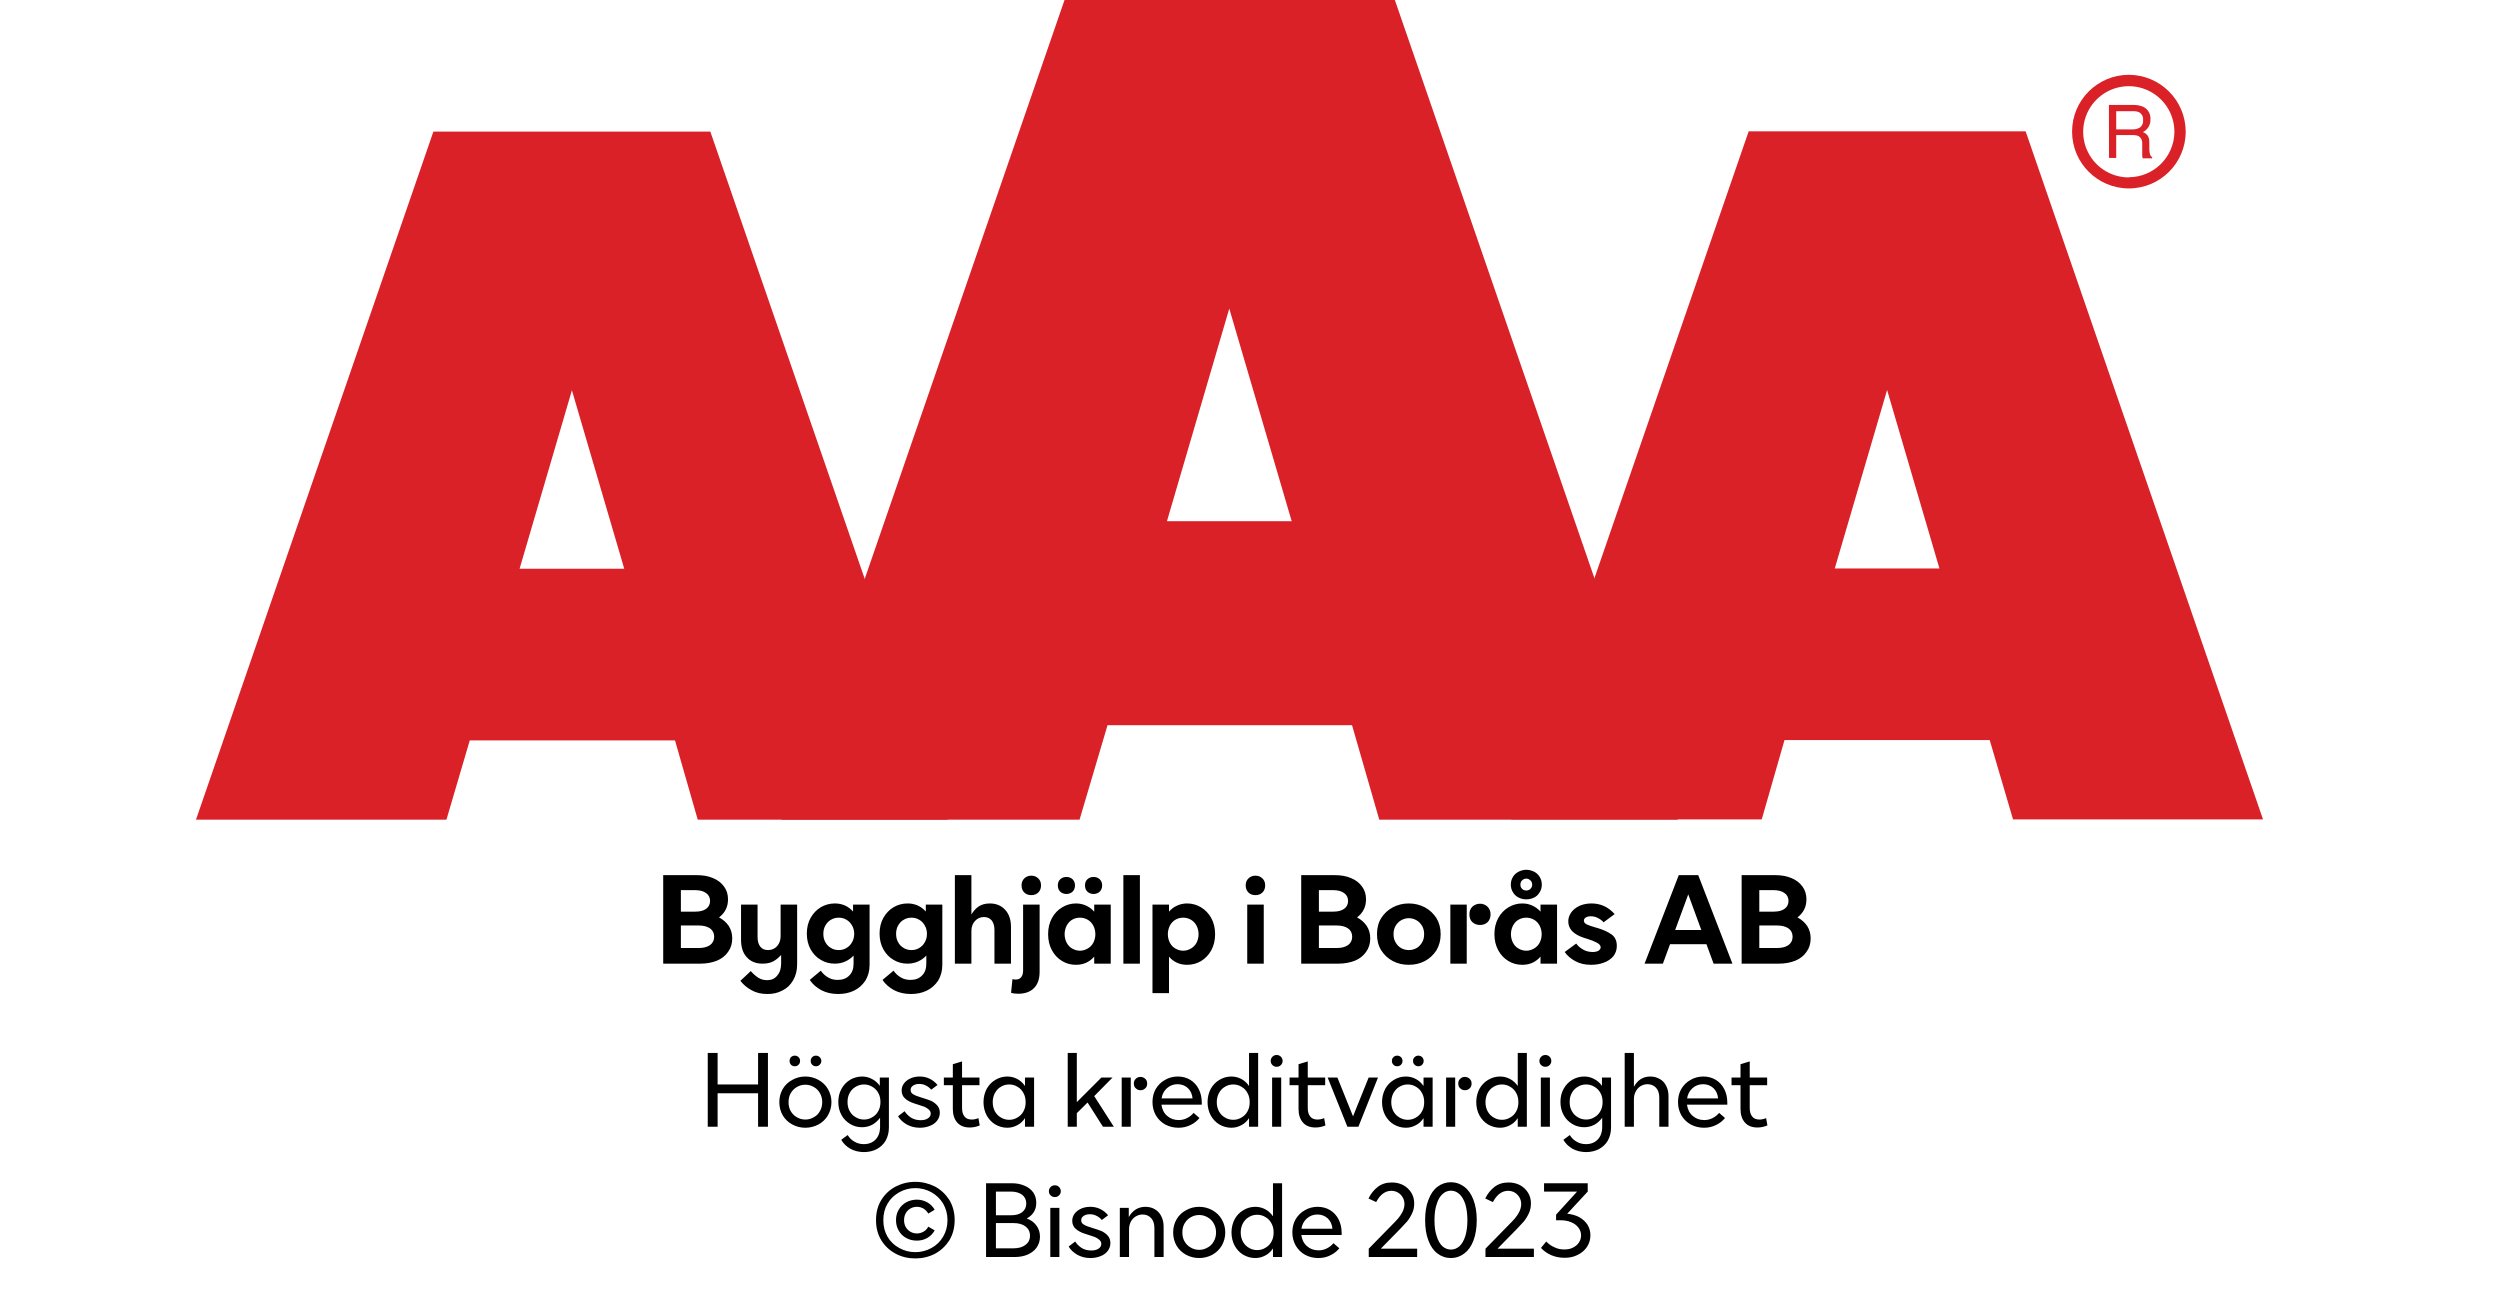 <?xml version="1.0" encoding="UTF-8"?><svg xmlns="http://www.w3.org/2000/svg" xmlns:xlink="http://www.w3.org/1999/xlink" width="100%" xml:space="preserve" viewBox="0 0 305.0 158.356" height="100%" version="1.1"><g fill="#da2128" transform="translate(23.91,0.0)"><path d="M61.215 100 L91.726 100 L62.752 16.058 L28.963 16.058 L0 100 L30.557 100 L33.402 90.327 L58.439 90.327 ZM39.479 69.387 L45.863 47.616 L52.248 69.387 Z" fill-rule="evenodd"/><path d="M144.361 100 L180.778 100 L146.262 0 L105.963 0 L71.446 100 L107.796 100 L111.21 88.472 L141.038 88.472 ZM118.459 63.583 L126.061 37.647 L133.675 63.583 Z" fill-rule="evenodd"/><path d="M193.798 90.292 L218.835 90.292 L221.68 99.966 L252.179 99.966 L223.216 16.024 L189.428 16.024 L160.453 99.966 L191.021 99.966 ZM199.932 69.352 L206.316 47.582 L212.701 69.352 Z" fill-rule="evenodd"/><path d="M235.814 9.127 C231.987 9.127 228.884 12.23 228.884 16.058 C228.884 19.886 231.987 22.989 235.814 22.988 C239.642 22.988 242.745 19.886 242.745 16.058 C242.732 12.235 239.637 9.14 235.814 9.127 ZM235.814 21.646 C233.562 21.65 231.53 20.297 230.665 18.218 C229.8 16.139 230.273 13.743 231.864 12.15 C233.454 10.556 235.849 10.077 237.93 10.938 C240.011 11.799 241.368 13.829 241.368 16.081 C241.349 19.138 238.872 21.61 235.814 21.623 ZM233.379 12.803 L236.338 12.803 C236.75 12.793 237.161 12.866 237.544 13.019 C238.135 13.293 238.494 13.906 238.443 14.556 C238.461 14.893 238.374 15.227 238.193 15.512 C238.029 15.771 237.797 15.98 237.521 16.115 C237.745 16.196 237.942 16.338 238.09 16.524 C238.246 16.768 238.322 17.055 238.307 17.344 L238.307 18.209 C238.31 18.396 238.333 18.583 238.375 18.766 C238.399 18.934 238.5 19.082 238.648 19.165 L238.648 19.313 L237.51 19.313 C237.482 19.242 237.459 19.17 237.442 19.096 C237.442 19.005 237.442 18.835 237.442 18.584 L237.442 17.446 C237.458 17.097 237.278 16.767 236.975 16.593 C236.732 16.501 236.472 16.463 236.213 16.479 L234.267 16.479 L234.267 19.267 L233.39 19.267 ZM236.235 15.785 C236.573 15.806 236.908 15.718 237.191 15.534 C237.453 15.318 237.587 14.983 237.544 14.647 C237.589 14.258 237.396 13.881 237.055 13.691 C236.831 13.6 236.59 13.558 236.349 13.565 L234.267 13.565 L234.267 15.785 Z" fill-rule="evenodd"/></g><g transform="translate(0.0,100.0)"><path fill="#000000" d="M0.906 -10.797 L5 -10.797 C5.75 -10.797 6.406 -10.688 6.984 -10.438 C7.562 -10.203 8 -9.859 8.328 -9.406 C8.656 -8.969 8.812 -8.438 8.812 -7.844 C8.812 -7.375 8.719 -6.953 8.531 -6.594 C8.344 -6.219 8.062 -5.906 7.719 -5.641 C8.219 -5.375 8.609 -5.031 8.906 -4.594 C9.188 -4.156 9.328 -3.641 9.328 -3.078 C9.328 -2.438 9.156 -1.891 8.812 -1.422 C8.484 -0.953 8.031 -0.594 7.453 -0.359 C6.859 -0.125 6.188 0 5.453 0 L0.906 0 ZM4.797 -6.344 C5.375 -6.344 5.828 -6.453 6.141 -6.688 C6.453 -6.906 6.625 -7.234 6.625 -7.656 C6.625 -8.062 6.453 -8.391 6.141 -8.609 C5.828 -8.844 5.375 -8.969 4.797 -8.969 L3.062 -8.969 L3.062 -6.344 ZM5.234 -1.906 C5.828 -1.906 6.281 -2.031 6.625 -2.266 C6.953 -2.516 7.125 -2.859 7.125 -3.281 C7.125 -3.719 6.953 -4.062 6.625 -4.297 C6.281 -4.531 5.828 -4.656 5.234 -4.656 L3.062 -4.656 L3.062 -1.906 ZM11.699 3.25 C11.137 2.953 10.683 2.562 10.324 2.094 L11.59 0.906 C11.887 1.25 12.199 1.516 12.512 1.719 C12.824 1.922 13.183 2.016 13.59 2.016 C14.09 2.016 14.496 1.844 14.808 1.469 C15.121 1.109 15.293 0.625 15.293 0 L15.293 -1.062 C15.012 -0.75 14.699 -0.484 14.34 -0.281 C13.98 -0.094 13.558 0 13.027 0 C12.199 0 11.558 -0.266 11.09 -0.797 C10.621 -1.312 10.402 -2.016 10.402 -2.906 L10.402 -7.203 L12.418 -7.203 L12.418 -3.266 C12.418 -2.75 12.527 -2.359 12.746 -2.078 C12.98 -1.781 13.293 -1.656 13.699 -1.656 C14.137 -1.656 14.496 -1.812 14.793 -2.125 C15.074 -2.438 15.23 -2.844 15.23 -3.344 L15.23 -7.203 L17.246 -7.203 L17.246 0.078 C17.246 0.844 17.074 1.5 16.746 2.047 C16.418 2.609 15.996 3.016 15.433 3.281 C14.887 3.578 14.293 3.703 13.621 3.703 C12.902 3.703 12.246 3.562 11.699 3.25 ZM20.193 3.234 C19.584 2.906 19.115 2.484 18.787 1.984 L20.131 0.859 C20.381 1.219 20.678 1.484 21.037 1.688 C21.381 1.891 21.771 1.984 22.193 1.984 C22.787 1.984 23.256 1.812 23.599 1.453 C23.959 1.109 24.131 0.625 24.131 0 L24.131 -0.984 C23.506 -0.328 22.724 0 21.849 0 C21.224 0 20.662 -0.141 20.146 -0.453 C19.615 -0.75 19.209 -1.188 18.896 -1.734 C18.584 -2.297 18.428 -2.938 18.428 -3.672 C18.428 -4.391 18.584 -5.047 18.896 -5.594 C19.209 -6.141 19.615 -6.578 20.146 -6.891 C20.662 -7.188 21.224 -7.344 21.849 -7.344 C22.287 -7.344 22.693 -7.266 23.084 -7.094 C23.459 -6.922 23.787 -6.672 24.068 -6.359 L24.068 -7.203 L26.084 -7.203 L26.084 0.141 C26.084 0.906 25.896 1.547 25.568 2.078 C25.209 2.609 24.74 3.031 24.178 3.297 C23.599 3.578 22.943 3.703 22.256 3.703 C21.474 3.703 20.787 3.547 20.193 3.234 ZM23.256 -1.906 C23.553 -2.078 23.771 -2.297 23.943 -2.609 C24.115 -2.906 24.209 -3.25 24.209 -3.641 C24.209 -4.016 24.115 -4.359 23.943 -4.656 C23.771 -4.953 23.553 -5.203 23.256 -5.359 C22.974 -5.531 22.662 -5.609 22.318 -5.609 C21.974 -5.609 21.662 -5.531 21.381 -5.359 C21.084 -5.203 20.865 -4.953 20.693 -4.656 C20.521 -4.359 20.443 -4.016 20.443 -3.641 C20.443 -3.25 20.521 -2.906 20.693 -2.609 C20.865 -2.297 21.084 -2.078 21.381 -1.906 C21.662 -1.734 21.974 -1.656 22.318 -1.656 C22.662 -1.656 22.974 -1.734 23.256 -1.906 ZM29.068 3.234 C28.459 2.906 27.99 2.484 27.662 1.984 L29.006 0.859 C29.256 1.219 29.553 1.484 29.912 1.688 C30.256 1.891 30.646 1.984 31.068 1.984 C31.662 1.984 32.131 1.812 32.475 1.453 C32.834 1.109 33.006 0.625 33.006 0 L33.006 -0.984 C32.381 -0.328 31.6 0 30.725 0 C30.1 0 29.537 -0.141 29.021 -0.453 C28.49 -0.75 28.084 -1.188 27.771 -1.734 C27.459 -2.297 27.303 -2.938 27.303 -3.672 C27.303 -4.391 27.459 -5.047 27.771 -5.594 C28.084 -6.141 28.49 -6.578 29.021 -6.891 C29.537 -7.188 30.1 -7.344 30.725 -7.344 C31.162 -7.344 31.568 -7.266 31.959 -7.094 C32.334 -6.922 32.662 -6.672 32.943 -6.359 L32.943 -7.203 L34.959 -7.203 L34.959 0.141 C34.959 0.906 34.771 1.547 34.443 2.078 C34.084 2.609 33.615 3.031 33.053 3.297 C32.475 3.578 31.818 3.703 31.131 3.703 C30.35 3.703 29.662 3.547 29.068 3.234 ZM32.131 -1.906 C32.428 -2.078 32.646 -2.297 32.818 -2.609 C32.99 -2.906 33.084 -3.25 33.084 -3.641 C33.084 -4.016 32.99 -4.359 32.818 -4.656 C32.646 -4.953 32.428 -5.203 32.131 -5.359 C31.85 -5.531 31.537 -5.609 31.193 -5.609 C30.85 -5.609 30.537 -5.531 30.256 -5.359 C29.959 -5.203 29.74 -4.953 29.568 -4.656 C29.396 -4.359 29.318 -4.016 29.318 -3.641 C29.318 -3.25 29.396 -2.906 29.568 -2.609 C29.74 -2.297 29.959 -2.078 30.256 -1.906 C30.537 -1.734 30.85 -1.656 31.193 -1.656 C31.537 -1.656 31.85 -1.734 32.131 -1.906 ZM36.49 -10.797 L38.506 -10.797 L38.506 -6 C38.74 -6.391 39.022 -6.719 39.381 -6.969 C39.756 -7.219 40.209 -7.344 40.756 -7.344 C41.537 -7.344 42.162 -7.078 42.631 -6.562 C43.1 -6.047 43.334 -5.359 43.334 -4.484 L43.334 0 L41.318 0 L41.318 -4.125 C41.318 -4.625 41.193 -5 40.975 -5.281 C40.74 -5.547 40.428 -5.688 40.037 -5.688 C39.6 -5.688 39.225 -5.516 38.943 -5.203 C38.662 -4.891 38.506 -4.5 38.506 -4.016 L38.506 0 L36.49 0 ZM43.344 3.562 L43.516 1.891 C43.672 1.938 43.828 1.938 43.922 1.938 C44.203 1.938 44.406 1.859 44.563 1.672 C44.719 1.484 44.813 1.219 44.813 0.859 L44.813 -7.203 L46.828 -7.203 L46.828 1 C46.828 1.875 46.594 2.531 46.141 2.984 C45.688 3.438 45.047 3.672 44.219 3.672 C43.891 3.672 43.61 3.641 43.344 3.562 ZM44.969 -8.672 C44.735 -8.891 44.625 -9.188 44.625 -9.547 C44.625 -9.906 44.735 -10.188 44.969 -10.406 C45.188 -10.625 45.485 -10.734 45.813 -10.734 C46.156 -10.734 46.422 -10.625 46.656 -10.406 C46.891 -10.188 47 -9.906 47 -9.547 C47 -9.188 46.891 -8.891 46.656 -8.672 C46.422 -8.453 46.156 -8.359 45.813 -8.359 C45.485 -8.359 45.188 -8.453 44.969 -8.672 ZM49.583 -0.312 C49.051 -0.625 48.645 -1.062 48.333 -1.625 C48.02 -2.203 47.864 -2.859 47.864 -3.594 C47.864 -4.344 48.02 -4.984 48.333 -5.562 C48.645 -6.125 49.051 -6.562 49.583 -6.875 C50.098 -7.188 50.661 -7.344 51.27 -7.344 C51.723 -7.344 52.129 -7.25 52.504 -7.078 C52.879 -6.906 53.208 -6.656 53.489 -6.344 L53.489 -7.203 L55.504 -7.203 L55.504 0 L53.489 0 L53.489 -0.859 C53.208 -0.531 52.879 -0.281 52.504 -0.109 C52.129 0.062 51.723 0.141 51.27 0.141 C50.661 0.141 50.098 0 49.583 -0.312 ZM52.692 -1.844 C52.973 -2 53.208 -2.234 53.379 -2.547 C53.536 -2.859 53.629 -3.203 53.629 -3.594 C53.629 -3.984 53.536 -4.328 53.379 -4.641 C53.208 -4.953 52.973 -5.203 52.692 -5.359 C52.395 -5.531 52.083 -5.609 51.754 -5.609 C51.411 -5.609 51.098 -5.531 50.801 -5.359 C50.52 -5.203 50.301 -4.953 50.129 -4.641 C49.973 -4.328 49.879 -3.984 49.879 -3.594 C49.879 -3.203 49.973 -2.859 50.129 -2.547 C50.301 -2.234 50.52 -2 50.801 -1.844 C51.098 -1.672 51.411 -1.578 51.754 -1.578 C52.083 -1.578 52.395 -1.672 52.692 -1.844 ZM49.348 -8.781 C49.145 -8.969 49.051 -9.234 49.051 -9.547 C49.051 -9.859 49.145 -10.109 49.348 -10.297 C49.551 -10.484 49.801 -10.578 50.098 -10.578 C50.379 -10.578 50.645 -10.484 50.848 -10.297 C51.036 -10.109 51.145 -9.859 51.145 -9.547 C51.145 -9.234 51.036 -8.969 50.848 -8.781 C50.645 -8.594 50.379 -8.5 50.098 -8.5 C49.801 -8.5 49.551 -8.594 49.348 -8.781 ZM52.661 -8.781 C52.458 -8.969 52.364 -9.234 52.364 -9.547 C52.364 -9.859 52.458 -10.109 52.661 -10.297 C52.864 -10.484 53.114 -10.578 53.411 -10.578 C53.692 -10.578 53.958 -10.484 54.161 -10.297 C54.348 -10.109 54.458 -9.859 54.458 -9.547 C54.458 -9.234 54.348 -8.969 54.161 -8.781 C53.958 -8.594 53.692 -8.5 53.411 -8.5 C53.114 -8.5 52.864 -8.594 52.661 -8.781 ZM57.046 -10.797 L59.062 -10.797 L59.062 0 L57.046 0 ZM66.519 -6.875 C67.035 -6.562 67.456 -6.125 67.769 -5.562 C68.081 -4.984 68.238 -4.344 68.238 -3.594 C68.238 -2.859 68.081 -2.203 67.769 -1.625 C67.456 -1.062 67.035 -0.625 66.519 -0.312 C65.988 0 65.425 0.141 64.831 0.141 C64.378 0.141 63.956 0.062 63.597 -0.109 C63.206 -0.281 62.878 -0.531 62.613 -0.859 L62.613 3.594 L60.597 3.594 L60.597 -7.203 L62.613 -7.203 L62.613 -6.344 C62.878 -6.656 63.206 -6.906 63.597 -7.078 C63.956 -7.25 64.378 -7.344 64.831 -7.344 C65.425 -7.344 65.988 -7.188 66.519 -6.875 ZM63.394 -5.359 C63.113 -5.203 62.894 -4.953 62.722 -4.641 C62.566 -4.328 62.472 -3.984 62.472 -3.594 C62.472 -3.203 62.566 -2.859 62.722 -2.547 C62.894 -2.234 63.113 -2 63.394 -1.844 C63.691 -1.672 64.003 -1.578 64.347 -1.578 C64.691 -1.578 64.988 -1.672 65.285 -1.844 C65.566 -2 65.8 -2.234 65.972 -2.547 C66.128 -2.859 66.222 -3.203 66.222 -3.594 C66.222 -3.984 66.128 -4.328 65.972 -4.641 C65.8 -4.953 65.566 -5.203 65.285 -5.359 C64.988 -5.531 64.691 -5.609 64.347 -5.609 C64.003 -5.609 63.691 -5.531 63.394 -5.359 ZM72.158 -7.203 L74.173 -7.203 L74.173 0 L72.158 0 ZM72.314 -8.672 C72.08 -8.891 71.97 -9.188 71.97 -9.547 C71.97 -9.906 72.08 -10.188 72.314 -10.406 C72.533 -10.625 72.83 -10.734 73.158 -10.734 C73.501 -10.734 73.767 -10.625 74.001 -10.406 C74.236 -10.188 74.345 -9.906 74.345 -9.547 C74.345 -9.188 74.236 -8.891 74.001 -8.672 C73.767 -8.453 73.501 -8.359 73.158 -8.359 C72.83 -8.359 72.533 -8.453 72.314 -8.672 ZM78.743 -10.797 L82.837 -10.797 C83.587 -10.797 84.243 -10.688 84.822 -10.438 C85.4 -10.203 85.837 -9.859 86.165 -9.406 C86.493 -8.969 86.65 -8.438 86.65 -7.844 C86.65 -7.375 86.556 -6.953 86.368 -6.594 C86.181 -6.219 85.9 -5.906 85.556 -5.641 C86.056 -5.375 86.447 -5.031 86.743 -4.594 C87.025 -4.156 87.165 -3.641 87.165 -3.078 C87.165 -2.438 86.993 -1.891 86.65 -1.422 C86.322 -0.953 85.868 -0.594 85.29 -0.359 C84.697 -0.125 84.025 0 83.29 0 L78.743 0 ZM82.634 -6.344 C83.212 -6.344 83.665 -6.453 83.978 -6.688 C84.29 -6.906 84.462 -7.234 84.462 -7.656 C84.462 -8.062 84.29 -8.391 83.978 -8.609 C83.665 -8.844 83.212 -8.969 82.634 -8.969 L80.9 -8.969 L80.9 -6.344 ZM83.072 -1.906 C83.665 -1.906 84.118 -2.031 84.462 -2.266 C84.79 -2.516 84.962 -2.859 84.962 -3.281 C84.962 -3.719 84.79 -4.062 84.462 -4.297 C84.118 -4.531 83.665 -4.656 83.072 -4.656 L80.9 -4.656 L80.9 -1.906 ZM89.927 -0.312 C89.333 -0.625 88.864 -1.062 88.505 -1.625 C88.146 -2.203 87.989 -2.859 87.989 -3.594 C87.989 -4.344 88.146 -4.984 88.505 -5.562 C88.864 -6.125 89.333 -6.562 89.927 -6.875 C90.521 -7.188 91.161 -7.344 91.864 -7.344 C92.568 -7.344 93.208 -7.188 93.818 -6.875 C94.411 -6.562 94.864 -6.125 95.239 -5.562 C95.583 -4.984 95.755 -4.344 95.755 -3.594 C95.755 -2.859 95.583 -2.203 95.239 -1.625 C94.864 -1.062 94.411 -0.625 93.818 -0.312 C93.208 0 92.568 0.141 91.864 0.141 C91.161 0.141 90.521 0 89.927 -0.312 ZM92.802 -1.891 C93.099 -2.062 93.318 -2.297 93.489 -2.594 C93.661 -2.875 93.739 -3.219 93.739 -3.594 C93.739 -3.969 93.661 -4.312 93.489 -4.609 C93.318 -4.891 93.099 -5.125 92.802 -5.297 C92.521 -5.453 92.208 -5.547 91.864 -5.547 C91.536 -5.547 91.224 -5.453 90.943 -5.297 C90.646 -5.125 90.427 -4.891 90.255 -4.609 C90.083 -4.312 90.005 -3.969 90.005 -3.594 C90.005 -3.219 90.083 -2.875 90.255 -2.594 C90.427 -2.297 90.646 -2.062 90.943 -1.891 C91.224 -1.734 91.536 -1.656 91.864 -1.656 C92.208 -1.656 92.521 -1.734 92.802 -1.891 ZM99.625 -5.062 C99.375 -5.297 99.265 -5.609 99.265 -6.016 C99.265 -6.391 99.375 -6.703 99.625 -6.953 C99.89 -7.188 100.203 -7.312 100.562 -7.312 C100.922 -7.312 101.218 -7.188 101.468 -6.953 C101.718 -6.703 101.843 -6.391 101.843 -6.016 C101.843 -5.609 101.718 -5.297 101.484 -5.062 C101.234 -4.828 100.922 -4.719 100.562 -4.719 C100.203 -4.719 99.89 -4.828 99.625 -5.062 ZM96.937 -7.203 L98.937 -7.203 L98.937 0 L96.937 0 ZM104.033 -0.312 C103.501 -0.625 103.095 -1.062 102.783 -1.625 C102.47 -2.203 102.314 -2.859 102.314 -3.594 C102.314 -4.344 102.47 -4.984 102.783 -5.562 C103.095 -6.125 103.501 -6.562 104.033 -6.875 C104.548 -7.188 105.111 -7.344 105.72 -7.344 C106.173 -7.344 106.58 -7.25 106.955 -7.078 C107.33 -6.906 107.658 -6.656 107.939 -6.344 L107.939 -7.203 L109.955 -7.203 L109.955 0 L107.939 0 L107.939 -0.859 C107.658 -0.531 107.33 -0.281 106.955 -0.109 C106.58 0.062 106.173 0.141 105.72 0.141 C105.111 0.141 104.548 0 104.033 -0.312 ZM107.142 -1.844 C107.423 -2 107.658 -2.234 107.83 -2.547 C107.986 -2.859 108.08 -3.203 108.08 -3.594 C108.08 -3.984 107.986 -4.328 107.83 -4.641 C107.658 -4.953 107.423 -5.203 107.142 -5.359 C106.845 -5.531 106.533 -5.609 106.205 -5.609 C105.861 -5.609 105.548 -5.531 105.251 -5.359 C104.97 -5.203 104.751 -4.953 104.58 -4.641 C104.423 -4.328 104.33 -3.984 104.33 -3.594 C104.33 -3.203 104.423 -2.859 104.58 -2.547 C104.751 -2.234 104.97 -2 105.251 -1.844 C105.548 -1.672 105.861 -1.578 106.205 -1.578 C106.533 -1.578 106.845 -1.672 107.142 -1.844 ZM105.267 -8.062 C104.986 -8.203 104.736 -8.422 104.58 -8.703 C104.408 -8.969 104.314 -9.281 104.314 -9.641 C104.314 -10.016 104.408 -10.312 104.58 -10.594 C104.736 -10.859 104.986 -11.078 105.267 -11.219 C105.548 -11.359 105.861 -11.453 106.205 -11.453 C106.533 -11.453 106.861 -11.359 107.158 -11.219 C107.439 -11.078 107.673 -10.859 107.83 -10.594 C108.001 -10.312 108.095 -10.016 108.095 -9.641 C108.095 -9.281 108.001 -8.969 107.83 -8.703 C107.673 -8.422 107.439 -8.203 107.158 -8.062 C106.861 -7.922 106.533 -7.844 106.205 -7.844 C105.861 -7.844 105.548 -7.922 105.267 -8.062 ZM106.705 -9.125 C106.845 -9.25 106.923 -9.438 106.923 -9.641 C106.923 -9.859 106.845 -10.031 106.705 -10.156 C106.564 -10.297 106.392 -10.375 106.205 -10.375 C106.001 -10.375 105.83 -10.297 105.689 -10.156 C105.548 -10.031 105.486 -9.859 105.486 -9.641 C105.486 -9.438 105.548 -9.25 105.689 -9.125 C105.83 -8.984 106.001 -8.922 106.205 -8.922 C106.392 -8.922 106.564 -8.984 106.705 -9.125 ZM112.168 -0.312 C111.621 -0.609 111.184 -0.984 110.887 -1.422 L112.293 -2.453 C112.48 -2.188 112.746 -1.938 113.105 -1.734 C113.449 -1.531 113.84 -1.422 114.277 -1.422 C114.59 -1.422 114.824 -1.469 115.012 -1.578 C115.168 -1.688 115.277 -1.828 115.277 -1.984 C115.277 -2.219 115.105 -2.406 114.777 -2.578 C114.449 -2.75 114.043 -2.906 113.527 -3.062 L113.23 -3.156 C111.965 -3.562 111.324 -4.234 111.324 -5.156 C111.324 -5.562 111.449 -5.922 111.699 -6.266 C111.934 -6.594 112.277 -6.859 112.715 -7.062 C113.152 -7.25 113.621 -7.344 114.168 -7.344 C115.277 -7.344 116.215 -6.906 116.98 -6.047 L115.637 -5.047 C115.449 -5.25 115.23 -5.422 114.949 -5.562 C114.652 -5.719 114.371 -5.781 114.074 -5.781 C113.809 -5.781 113.59 -5.719 113.449 -5.625 C113.309 -5.531 113.23 -5.406 113.23 -5.25 C113.23 -5.062 113.34 -4.906 113.559 -4.797 C113.777 -4.688 114.137 -4.562 114.621 -4.422 L114.855 -4.359 C115.59 -4.141 116.168 -3.875 116.605 -3.562 C117.043 -3.25 117.246 -2.781 117.246 -2.156 C117.246 -1.688 117.105 -1.266 116.824 -0.906 C116.527 -0.562 116.152 -0.297 115.668 -0.125 C115.184 0.062 114.652 0.141 114.105 0.141 C113.355 0.141 112.73 0 112.168 -0.312 ZM124.804 -10.797 L127.179 -10.797 L131.351 0 L129.054 0 L128.179 -2.375 L123.742 -2.375 L122.867 0 L120.633 0 ZM127.554 -4.109 L125.961 -8.453 L124.367 -4.109 ZM132.474 -10.797 L136.568 -10.797 C137.318 -10.797 137.974 -10.688 138.552 -10.438 C139.13 -10.203 139.568 -9.859 139.896 -9.406 C140.224 -8.969 140.38 -8.438 140.38 -7.844 C140.38 -7.375 140.286 -6.953 140.099 -6.594 C139.911 -6.219 139.63 -5.906 139.286 -5.641 C139.786 -5.375 140.177 -5.031 140.474 -4.594 C140.755 -4.156 140.896 -3.641 140.896 -3.078 C140.896 -2.438 140.724 -1.891 140.38 -1.422 C140.052 -0.953 139.599 -0.594 139.021 -0.359 C138.427 -0.125 137.755 0 137.021 0 L132.474 0 ZM136.365 -6.344 C136.943 -6.344 137.396 -6.453 137.708 -6.688 C138.021 -6.906 138.193 -7.234 138.193 -7.656 C138.193 -8.062 138.021 -8.391 137.708 -8.609 C137.396 -8.844 136.943 -8.969 136.365 -8.969 L134.63 -8.969 L134.63 -6.344 ZM136.802 -1.906 C137.396 -1.906 137.849 -2.031 138.193 -2.266 C138.521 -2.516 138.693 -2.859 138.693 -3.281 C138.693 -3.719 138.521 -4.062 138.193 -4.297 C137.849 -4.531 137.396 -4.656 136.802 -4.656 L134.63 -4.656 L134.63 -1.906 Z" transform="translate(80.005,17.565)"/><path fill="#000000" d="M8.328 -9 L8.328 0 L7.125 0 L7.125 -4.078 L2.188 -4.078 L2.188 0 L0.984 0 L0.984 -9 L2.188 -9 L2.188 -5.156 L7.125 -5.156 L7.125 -9 ZM11.311 -0.266 C10.811 -0.531 10.42 -0.906 10.139 -1.375 C9.857 -1.859 9.717 -2.406 9.717 -3 C9.717 -3.594 9.857 -4.125 10.139 -4.609 C10.42 -5.094 10.811 -5.453 11.311 -5.719 C11.779 -5.984 12.311 -6.125 12.889 -6.125 C13.467 -6.125 13.998 -5.984 14.482 -5.719 C14.967 -5.453 15.357 -5.094 15.639 -4.609 C15.92 -4.125 16.076 -3.594 16.076 -3 C16.076 -2.406 15.92 -1.859 15.639 -1.375 C15.357 -0.906 14.967 -0.531 14.482 -0.266 C13.998 -0.016 13.467 0.125 12.889 0.125 C12.311 0.125 11.779 -0.016 11.311 -0.266 ZM13.92 -1.156 C14.248 -1.328 14.498 -1.578 14.67 -1.906 C14.857 -2.219 14.951 -2.594 14.951 -3 C14.951 -3.406 14.857 -3.766 14.67 -4.094 C14.498 -4.406 14.248 -4.672 13.92 -4.844 C13.607 -5.031 13.264 -5.125 12.889 -5.125 C12.514 -5.125 12.17 -5.031 11.857 -4.844 C11.545 -4.672 11.295 -4.406 11.107 -4.094 C10.92 -3.766 10.842 -3.406 10.842 -3 C10.842 -2.594 10.92 -2.219 11.107 -1.906 C11.295 -1.578 11.545 -1.328 11.857 -1.156 C12.17 -0.969 12.514 -0.875 12.889 -0.875 C13.264 -0.875 13.607 -0.969 13.92 -1.156 ZM11.139 -7.562 C11.029 -7.688 10.967 -7.828 10.967 -8.031 C10.967 -8.219 11.029 -8.375 11.139 -8.484 C11.264 -8.609 11.42 -8.672 11.607 -8.672 C11.779 -8.672 11.951 -8.609 12.061 -8.484 C12.186 -8.375 12.248 -8.219 12.248 -8.031 C12.248 -7.828 12.186 -7.688 12.061 -7.562 C11.951 -7.438 11.779 -7.375 11.607 -7.375 C11.42 -7.375 11.264 -7.438 11.139 -7.562 ZM13.732 -7.562 C13.607 -7.688 13.545 -7.828 13.545 -8.031 C13.545 -8.219 13.607 -8.375 13.732 -8.484 C13.842 -8.609 13.998 -8.672 14.186 -8.672 C14.357 -8.672 14.529 -8.609 14.639 -8.484 C14.764 -8.375 14.842 -8.219 14.842 -8.031 C14.842 -7.828 14.764 -7.688 14.639 -7.562 C14.529 -7.438 14.357 -7.375 14.186 -7.375 C13.998 -7.375 13.842 -7.438 13.732 -7.562 ZM18.382 2.688 C17.897 2.406 17.522 2.047 17.272 1.594 L18.053 1.016 C18.257 1.344 18.522 1.625 18.866 1.812 C19.194 2.016 19.585 2.125 20.022 2.125 C20.616 2.125 21.1 1.938 21.46 1.562 C21.819 1.188 22.007 0.672 22.007 0 L22.007 -1.094 C21.725 -0.719 21.413 -0.438 21.038 -0.234 C20.678 -0.047 20.257 0.062 19.819 0.062 C19.288 0.062 18.803 -0.062 18.366 -0.328 C17.928 -0.594 17.553 -0.953 17.303 -1.422 C17.038 -1.891 16.913 -2.438 16.913 -3.031 C16.913 -3.625 17.038 -4.156 17.303 -4.625 C17.553 -5.094 17.928 -5.469 18.366 -5.734 C18.803 -5.984 19.288 -6.125 19.819 -6.125 C20.257 -6.125 20.678 -6.016 21.038 -5.812 C21.413 -5.625 21.725 -5.344 21.975 -4.984 L21.975 -6 L23.085 -6 L23.085 0.094 C23.085 0.703 22.944 1.234 22.694 1.688 C22.428 2.156 22.053 2.484 21.6 2.734 C21.147 2.969 20.616 3.094 20.038 3.094 C19.428 3.094 18.866 2.953 18.382 2.688 ZM21.053 -1.156 C21.366 -1.328 21.616 -1.578 21.788 -1.906 C21.975 -2.234 22.053 -2.594 22.053 -3.016 C22.053 -3.438 21.975 -3.797 21.788 -4.125 C21.616 -4.438 21.366 -4.703 21.053 -4.875 C20.757 -5.062 20.413 -5.156 20.053 -5.156 C19.678 -5.156 19.335 -5.062 19.038 -4.875 C18.725 -4.703 18.475 -4.438 18.303 -4.125 C18.116 -3.797 18.038 -3.438 18.038 -3.016 C18.038 -2.594 18.116 -2.234 18.303 -1.906 C18.475 -1.578 18.725 -1.328 19.038 -1.156 C19.335 -0.969 19.678 -0.875 20.053 -0.875 C20.413 -0.875 20.757 -0.969 21.053 -1.156 ZM25.249 -0.281 C24.796 -0.547 24.437 -0.875 24.202 -1.281 L24.999 -1.891 C25.187 -1.594 25.452 -1.328 25.781 -1.109 C26.124 -0.891 26.531 -0.797 26.968 -0.797 C27.312 -0.797 27.609 -0.859 27.843 -1.016 C28.062 -1.156 28.187 -1.359 28.187 -1.594 C28.187 -1.797 28.109 -1.953 27.952 -2.094 C27.796 -2.234 27.624 -2.344 27.406 -2.438 C27.187 -2.516 26.906 -2.609 26.562 -2.719 L26.171 -2.844 C25.718 -2.984 25.343 -3.188 25.062 -3.438 C24.781 -3.688 24.64 -4.016 24.64 -4.422 C24.64 -4.734 24.734 -5.031 24.937 -5.297 C25.124 -5.547 25.39 -5.75 25.734 -5.906 C26.062 -6.047 26.421 -6.125 26.843 -6.125 C27.702 -6.125 28.437 -5.781 29.015 -5.094 L28.249 -4.516 C28.077 -4.719 27.874 -4.891 27.624 -5.016 C27.359 -5.156 27.093 -5.219 26.796 -5.219 C26.484 -5.219 26.234 -5.156 26.031 -5.016 C25.827 -4.875 25.734 -4.703 25.734 -4.484 C25.734 -4.25 25.843 -4.062 26.062 -3.953 C26.281 -3.812 26.624 -3.688 27.093 -3.547 C27.562 -3.406 27.921 -3.281 28.234 -3.156 C28.515 -3.016 28.765 -2.844 28.984 -2.594 C29.187 -2.359 29.296 -2.062 29.296 -1.703 C29.296 -1.312 29.171 -1 28.952 -0.719 C28.734 -0.438 28.437 -0.234 28.062 -0.094 C27.702 0.047 27.296 0.125 26.859 0.125 C26.249 0.125 25.718 -0.016 25.249 -0.281 ZM34.165 -0.156 C33.759 0.016 33.352 0.094 32.946 0.094 C32.306 0.094 31.79 -0.094 31.431 -0.5 C31.071 -0.906 30.884 -1.453 30.884 -2.172 L30.884 -5.062 L29.79 -5.062 L29.79 -6 L30.884 -6 L30.884 -7.625 L32.009 -7.969 L32.009 -6 L34.134 -6 L34.134 -5.062 L32.009 -5.062 L32.009 -2.297 C32.009 -1.828 32.102 -1.484 32.321 -1.234 C32.509 -0.984 32.821 -0.875 33.196 -0.875 C33.431 -0.875 33.696 -0.922 34.009 -1.047 ZM36.078 -0.266 C35.625 -0.531 35.281 -0.906 35.016 -1.375 C34.766 -1.844 34.625 -2.391 34.625 -3 C34.625 -3.594 34.766 -4.141 35.016 -4.625 C35.281 -5.094 35.625 -5.453 36.078 -5.719 C36.516 -5.984 37 -6.125 37.531 -6.125 C37.984 -6.125 38.391 -6.016 38.766 -5.812 C39.125 -5.625 39.437 -5.328 39.687 -4.969 L39.687 -6 L40.797 -6 L40.797 0 L39.687 0 L39.687 -1.047 C39.437 -0.672 39.125 -0.375 38.75 -0.188 C38.375 0.016 37.969 0.125 37.531 0.125 C37 0.125 36.516 -0.016 36.078 -0.266 ZM38.766 -1.125 C39.078 -1.297 39.328 -1.547 39.5 -1.875 C39.687 -2.203 39.766 -2.578 39.766 -3 C39.766 -3.406 39.687 -3.781 39.5 -4.109 C39.328 -4.438 39.078 -4.703 38.766 -4.875 C38.469 -5.062 38.125 -5.156 37.766 -5.156 C37.391 -5.156 37.047 -5.062 36.75 -4.875 C36.437 -4.703 36.203 -4.438 36.016 -4.109 C35.844 -3.781 35.75 -3.406 35.75 -3 C35.75 -2.578 35.844 -2.203 36.016 -1.875 C36.203 -1.547 36.437 -1.297 36.75 -1.125 C37.047 -0.938 37.391 -0.844 37.766 -0.844 C38.125 -0.844 38.469 -0.938 38.766 -1.125 ZM47.323 -2.953 L46.01 -1.656 L46.01 0 L44.901 0 L44.901 -9 L46.01 -9 L46.01 -3 L49.01 -6 L50.37 -6 L48.135 -3.734 L50.526 0 L49.198 0 ZM53.203 -4.688 C53.047 -4.812 52.969 -5.016 52.969 -5.266 C52.969 -5.516 53.047 -5.703 53.203 -5.844 C53.36 -6 53.547 -6.078 53.782 -6.078 C54 -6.078 54.188 -6 54.36 -5.844 C54.516 -5.703 54.594 -5.516 54.594 -5.266 C54.594 -5.016 54.516 -4.812 54.36 -4.688 C54.203 -4.531 54.016 -4.453 53.782 -4.453 C53.547 -4.453 53.36 -4.531 53.203 -4.688 ZM51.485 -6 L52.594 -6 L52.594 0 L51.485 0 ZM61.257 -2.688 L56.335 -2.688 C56.414 -2.125 56.632 -1.672 57.023 -1.328 C57.414 -0.984 57.882 -0.812 58.445 -0.812 C58.804 -0.812 59.132 -0.891 59.445 -1.047 C59.757 -1.203 60.023 -1.406 60.257 -1.688 L60.976 -1.062 C60.679 -0.703 60.304 -0.406 59.867 -0.203 C59.429 0.016 58.945 0.125 58.414 0.125 C57.82 0.125 57.273 -0.016 56.804 -0.266 C56.32 -0.531 55.945 -0.906 55.664 -1.375 C55.382 -1.859 55.242 -2.406 55.242 -3 C55.242 -3.594 55.367 -4.125 55.632 -4.594 C55.914 -5.062 56.273 -5.438 56.757 -5.703 C57.226 -5.984 57.757 -6.125 58.335 -6.125 C58.898 -6.125 59.414 -5.984 59.851 -5.719 C60.289 -5.453 60.632 -5.078 60.882 -4.594 C61.132 -4.109 61.257 -3.547 61.257 -2.906 ZM60.132 -3.453 C60.085 -3.984 59.882 -4.406 59.554 -4.719 C59.226 -5.016 58.804 -5.188 58.304 -5.188 C57.789 -5.188 57.367 -5.016 57.007 -4.703 C56.648 -4.375 56.429 -3.969 56.351 -3.453 ZM63.413 -0.266 C62.96 -0.531 62.616 -0.906 62.351 -1.375 C62.101 -1.844 61.96 -2.391 61.96 -3 C61.96 -3.594 62.101 -4.141 62.351 -4.625 C62.616 -5.094 62.96 -5.453 63.413 -5.719 C63.851 -5.984 64.335 -6.125 64.866 -6.125 C65.319 -6.125 65.726 -6.016 66.101 -5.812 C66.46 -5.625 66.772 -5.328 67.022 -4.969 L67.022 -9 L68.132 -9 L68.132 0 L67.022 0 L67.022 -1.047 C66.772 -0.672 66.46 -0.375 66.085 -0.188 C65.71 0.016 65.304 0.125 64.866 0.125 C64.335 0.125 63.851 -0.016 63.413 -0.266 ZM66.101 -1.125 C66.413 -1.297 66.663 -1.547 66.835 -1.875 C67.022 -2.203 67.101 -2.578 67.101 -3 C67.101 -3.406 67.022 -3.781 66.835 -4.109 C66.663 -4.438 66.413 -4.703 66.101 -4.875 C65.804 -5.062 65.46 -5.156 65.101 -5.156 C64.726 -5.156 64.382 -5.062 64.085 -4.875 C63.772 -4.703 63.538 -4.438 63.351 -4.109 C63.179 -3.781 63.085 -3.406 63.085 -3 C63.085 -2.578 63.179 -2.203 63.351 -1.875 C63.538 -1.547 63.772 -1.297 64.085 -1.125 C64.382 -0.938 64.726 -0.844 65.101 -0.844 C65.46 -0.844 65.804 -0.938 66.101 -1.125 ZM69.837 -6 L70.946 -6 L70.946 0 L69.837 0 ZM69.884 -7.516 C69.743 -7.641 69.665 -7.812 69.665 -8.031 C69.665 -8.234 69.743 -8.406 69.884 -8.547 C70.025 -8.688 70.196 -8.75 70.4 -8.75 C70.587 -8.75 70.759 -8.688 70.9 -8.547 C71.04 -8.406 71.118 -8.234 71.118 -8.031 C71.118 -7.812 71.04 -7.641 70.9 -7.516 C70.759 -7.375 70.587 -7.312 70.4 -7.312 C70.196 -7.312 70.025 -7.375 69.884 -7.516 ZM76.342 -0.156 C75.936 0.016 75.529 0.094 75.123 0.094 C74.482 0.094 73.967 -0.094 73.607 -0.5 C73.248 -0.906 73.061 -1.453 73.061 -2.172 L73.061 -5.062 L71.967 -5.062 L71.967 -6 L73.061 -6 L73.061 -7.625 L74.186 -7.969 L74.186 -6 L76.311 -6 L76.311 -5.062 L74.186 -5.062 L74.186 -2.297 C74.186 -1.828 74.279 -1.484 74.498 -1.234 C74.686 -0.984 74.998 -0.875 75.373 -0.875 C75.607 -0.875 75.873 -0.922 76.186 -1.047 ZM76.614 -6 L77.802 -6 L79.708 -1.266 L81.614 -6 L82.755 -6 L80.364 0 L79.02 0 ZM84.701 -0.266 C84.248 -0.531 83.904 -0.906 83.639 -1.375 C83.389 -1.844 83.248 -2.391 83.248 -3 C83.248 -3.594 83.389 -4.141 83.639 -4.625 C83.904 -5.094 84.248 -5.453 84.701 -5.719 C85.139 -5.984 85.623 -6.125 86.154 -6.125 C86.608 -6.125 87.014 -6.016 87.389 -5.812 C87.748 -5.625 88.061 -5.328 88.311 -4.969 L88.311 -6 L89.42 -6 L89.42 0 L88.311 0 L88.311 -1.047 C88.061 -0.672 87.748 -0.375 87.373 -0.188 C86.998 0.016 86.592 0.125 86.154 0.125 C85.623 0.125 85.139 -0.016 84.701 -0.266 ZM87.389 -1.125 C87.701 -1.297 87.951 -1.547 88.123 -1.875 C88.311 -2.203 88.389 -2.578 88.389 -3 C88.389 -3.406 88.311 -3.781 88.123 -4.109 C87.951 -4.438 87.701 -4.703 87.389 -4.875 C87.092 -5.062 86.748 -5.156 86.389 -5.156 C86.014 -5.156 85.67 -5.062 85.373 -4.875 C85.061 -4.703 84.826 -4.438 84.639 -4.109 C84.467 -3.781 84.373 -3.406 84.373 -3 C84.373 -2.578 84.467 -2.203 84.639 -1.875 C84.826 -1.547 85.061 -1.297 85.373 -1.125 C85.67 -0.938 86.014 -0.844 86.389 -0.844 C86.748 -0.844 87.092 -0.938 87.389 -1.125 ZM84.639 -7.562 C84.514 -7.688 84.451 -7.828 84.451 -8.031 C84.451 -8.219 84.514 -8.375 84.639 -8.484 C84.748 -8.609 84.92 -8.672 85.092 -8.672 C85.279 -8.672 85.436 -8.609 85.561 -8.484 C85.67 -8.375 85.748 -8.219 85.748 -8.031 C85.748 -7.828 85.67 -7.688 85.561 -7.562 C85.436 -7.438 85.279 -7.375 85.092 -7.375 C84.92 -7.375 84.748 -7.438 84.639 -7.562 ZM87.217 -7.562 C87.092 -7.688 87.029 -7.828 87.029 -8.031 C87.029 -8.219 87.092 -8.375 87.217 -8.484 C87.342 -8.609 87.498 -8.672 87.67 -8.672 C87.858 -8.672 88.014 -8.609 88.139 -8.484 C88.248 -8.375 88.326 -8.219 88.326 -8.031 C88.326 -7.828 88.248 -7.688 88.139 -7.562 C88.014 -7.438 87.858 -7.375 87.67 -7.375 C87.498 -7.375 87.342 -7.438 87.217 -7.562 ZM92.782 -4.688 C92.625 -4.812 92.547 -5.016 92.547 -5.266 C92.547 -5.516 92.625 -5.703 92.782 -5.844 C92.938 -6 93.125 -6.078 93.36 -6.078 C93.579 -6.078 93.766 -6 93.938 -5.844 C94.094 -5.703 94.172 -5.516 94.172 -5.266 C94.172 -5.016 94.094 -4.812 93.938 -4.688 C93.782 -4.531 93.594 -4.453 93.36 -4.453 C93.125 -4.453 92.938 -4.531 92.782 -4.688 ZM91.063 -6 L92.172 -6 L92.172 0 L91.063 0 ZM96.195 -0.266 C95.742 -0.531 95.398 -0.906 95.132 -1.375 C94.882 -1.844 94.742 -2.391 94.742 -3 C94.742 -3.594 94.882 -4.141 95.132 -4.625 C95.398 -5.094 95.742 -5.453 96.195 -5.719 C96.632 -5.984 97.117 -6.125 97.648 -6.125 C98.101 -6.125 98.507 -6.016 98.882 -5.812 C99.242 -5.625 99.554 -5.328 99.804 -4.969 L99.804 -9 L100.914 -9 L100.914 0 L99.804 0 L99.804 -1.047 C99.554 -0.672 99.242 -0.375 98.867 -0.188 C98.492 0.016 98.086 0.125 97.648 0.125 C97.117 0.125 96.632 -0.016 96.195 -0.266 ZM98.882 -1.125 C99.195 -1.297 99.445 -1.547 99.617 -1.875 C99.804 -2.203 99.882 -2.578 99.882 -3 C99.882 -3.406 99.804 -3.781 99.617 -4.109 C99.445 -4.438 99.195 -4.703 98.882 -4.875 C98.586 -5.062 98.242 -5.156 97.882 -5.156 C97.507 -5.156 97.164 -5.062 96.867 -4.875 C96.554 -4.703 96.32 -4.438 96.132 -4.109 C95.961 -3.781 95.867 -3.406 95.867 -3 C95.867 -2.578 95.961 -2.203 96.132 -1.875 C96.32 -1.547 96.554 -1.297 96.867 -1.125 C97.164 -0.938 97.507 -0.844 97.882 -0.844 C98.242 -0.844 98.586 -0.938 98.882 -1.125 ZM102.619 -6 L103.728 -6 L103.728 0 L102.619 0 ZM102.666 -7.516 C102.525 -7.641 102.447 -7.812 102.447 -8.031 C102.447 -8.234 102.525 -8.406 102.666 -8.547 C102.807 -8.688 102.978 -8.75 103.182 -8.75 C103.369 -8.75 103.541 -8.688 103.682 -8.547 C103.822 -8.406 103.9 -8.234 103.9 -8.031 C103.9 -7.812 103.822 -7.641 103.682 -7.516 C103.541 -7.375 103.369 -7.312 103.182 -7.312 C102.978 -7.312 102.807 -7.375 102.666 -7.516 ZM106.483 2.688 C105.999 2.406 105.624 2.047 105.374 1.594 L106.155 1.016 C106.358 1.344 106.624 1.625 106.968 1.812 C107.296 2.016 107.686 2.125 108.124 2.125 C108.718 2.125 109.202 1.938 109.561 1.562 C109.921 1.188 110.108 0.672 110.108 0 L110.108 -1.094 C109.827 -0.719 109.514 -0.438 109.139 -0.234 C108.78 -0.047 108.358 0.062 107.921 0.062 C107.389 0.062 106.905 -0.062 106.468 -0.328 C106.03 -0.594 105.655 -0.953 105.405 -1.422 C105.139 -1.891 105.014 -2.438 105.014 -3.031 C105.014 -3.625 105.139 -4.156 105.405 -4.625 C105.655 -5.094 106.03 -5.469 106.468 -5.734 C106.905 -5.984 107.389 -6.125 107.921 -6.125 C108.358 -6.125 108.78 -6.016 109.139 -5.812 C109.514 -5.625 109.827 -5.344 110.077 -4.984 L110.077 -6 L111.186 -6 L111.186 0.094 C111.186 0.703 111.046 1.234 110.796 1.688 C110.53 2.156 110.155 2.484 109.702 2.734 C109.249 2.969 108.718 3.094 108.139 3.094 C107.53 3.094 106.968 2.953 106.483 2.688 ZM109.155 -1.156 C109.468 -1.328 109.718 -1.578 109.889 -1.906 C110.077 -2.234 110.155 -2.594 110.155 -3.016 C110.155 -3.438 110.077 -3.797 109.889 -4.125 C109.718 -4.438 109.468 -4.703 109.155 -4.875 C108.858 -5.062 108.514 -5.156 108.155 -5.156 C107.78 -5.156 107.436 -5.062 107.139 -4.875 C106.827 -4.703 106.577 -4.438 106.405 -4.125 C106.218 -3.797 106.139 -3.438 106.139 -3.016 C106.139 -2.594 106.218 -2.234 106.405 -1.906 C106.577 -1.578 106.827 -1.328 107.139 -1.156 C107.436 -0.969 107.78 -0.875 108.155 -0.875 C108.514 -0.875 108.858 -0.969 109.155 -1.156 ZM112.851 -9 L113.976 -9 L113.976 -4.875 C114.429 -5.703 115.101 -6.125 115.976 -6.125 C116.413 -6.125 116.804 -6.016 117.148 -5.812 C117.476 -5.625 117.742 -5.344 117.913 -4.984 C118.101 -4.625 118.195 -4.203 118.195 -3.734 L118.195 0 L117.07 0 L117.07 -3.547 C117.07 -4.062 116.945 -4.453 116.679 -4.75 C116.413 -5.031 116.07 -5.188 115.632 -5.188 C115.32 -5.188 115.023 -5.094 114.773 -4.938 C114.523 -4.781 114.32 -4.547 114.179 -4.266 C114.038 -3.984 113.976 -3.688 113.976 -3.344 L113.976 0 L112.851 0 ZM125.372 -2.688 L120.45 -2.688 C120.528 -2.125 120.747 -1.672 121.138 -1.328 C121.528 -0.984 121.997 -0.812 122.56 -0.812 C122.919 -0.812 123.247 -0.891 123.56 -1.047 C123.872 -1.203 124.138 -1.406 124.372 -1.688 L125.091 -1.062 C124.794 -0.703 124.419 -0.406 123.982 -0.203 C123.544 0.016 123.06 0.125 122.528 0.125 C121.935 0.125 121.388 -0.016 120.919 -0.266 C120.435 -0.531 120.06 -0.906 119.778 -1.375 C119.497 -1.859 119.357 -2.406 119.357 -3 C119.357 -3.594 119.482 -4.125 119.747 -4.594 C120.028 -5.062 120.388 -5.438 120.872 -5.703 C121.341 -5.984 121.872 -6.125 122.45 -6.125 C123.013 -6.125 123.528 -5.984 123.966 -5.719 C124.403 -5.453 124.747 -5.078 124.997 -4.594 C125.247 -4.109 125.372 -3.547 125.372 -2.906 ZM124.247 -3.453 C124.2 -3.984 123.997 -4.406 123.669 -4.719 C123.341 -5.016 122.919 -5.188 122.419 -5.188 C121.903 -5.188 121.482 -5.016 121.122 -4.703 C120.763 -4.375 120.544 -3.969 120.466 -3.453 ZM130.262 -0.156 C129.856 0.016 129.45 0.094 129.043 0.094 C128.403 0.094 127.887 -0.094 127.528 -0.5 C127.168 -0.906 126.981 -1.453 126.981 -2.172 L126.981 -5.062 L125.887 -5.062 L125.887 -6 L126.981 -6 L126.981 -7.625 L128.106 -7.969 L128.106 -6 L130.231 -6 L130.231 -5.062 L128.106 -5.062 L128.106 -2.297 C128.106 -1.828 128.2 -1.484 128.418 -1.234 C128.606 -0.984 128.918 -0.875 129.293 -0.875 C129.528 -0.875 129.793 -0.922 130.106 -1.047 Z" transform="translate(85.361,37.46)"/><path fill="#000000" d="M2.844 -0.406 C2.109 -0.797 1.531 -1.344 1.094 -2.047 C0.656 -2.766 0.453 -3.578 0.453 -4.5 C0.453 -5.422 0.656 -6.234 1.094 -6.953 C1.531 -7.656 2.109 -8.203 2.844 -8.594 C3.578 -8.969 4.375 -9.172 5.25 -9.172 C6.109 -9.172 6.906 -8.969 7.656 -8.594 C8.375 -8.203 8.953 -7.656 9.406 -6.953 C9.828 -6.234 10.047 -5.422 10.047 -4.5 C10.047 -3.578 9.828 -2.766 9.406 -2.047 C8.953 -1.344 8.375 -0.797 7.656 -0.406 C6.906 -0.016 6.109 0.172 5.25 0.172 C4.375 0.172 3.578 -0.016 2.844 -0.406 ZM7.203 -1.094 C7.812 -1.422 8.281 -1.875 8.641 -2.484 C8.984 -3.062 9.172 -3.734 9.172 -4.5 C9.172 -5.25 8.984 -5.922 8.641 -6.516 C8.281 -7.109 7.812 -7.562 7.203 -7.906 C6.609 -8.234 5.953 -8.406 5.25 -8.406 C4.547 -8.406 3.891 -8.234 3.297 -7.906 C2.688 -7.562 2.203 -7.109 1.859 -6.516 C1.516 -5.938 1.344 -5.266 1.344 -4.5 C1.344 -3.734 1.516 -3.062 1.859 -2.469 C2.203 -1.875 2.688 -1.422 3.297 -1.094 C3.891 -0.766 4.547 -0.594 5.25 -0.594 C5.953 -0.594 6.609 -0.766 7.203 -1.094 ZM4.156 -2.312 C3.766 -2.516 3.453 -2.812 3.234 -3.203 C3 -3.578 2.891 -4.016 2.891 -4.5 C2.891 -4.984 3 -5.406 3.234 -5.797 C3.453 -6.172 3.766 -6.469 4.156 -6.688 C4.547 -6.891 4.984 -7 5.438 -7 C5.906 -7 6.344 -6.875 6.734 -6.656 C7.109 -6.438 7.406 -6.125 7.609 -5.766 L6.828 -5.297 C6.688 -5.547 6.5 -5.75 6.25 -5.906 C6 -6.047 5.734 -6.125 5.453 -6.125 C5.156 -6.125 4.906 -6.062 4.656 -5.922 C4.422 -5.781 4.219 -5.594 4.078 -5.344 C3.938 -5.094 3.875 -4.812 3.875 -4.5 C3.875 -4.188 3.938 -3.906 4.078 -3.656 C4.219 -3.406 4.422 -3.219 4.656 -3.078 C4.906 -2.938 5.156 -2.875 5.453 -2.875 C5.734 -2.875 6 -2.953 6.25 -3.094 C6.5 -3.234 6.688 -3.438 6.828 -3.703 L7.609 -3.25 C7.406 -2.875 7.109 -2.562 6.734 -2.344 C6.344 -2.109 5.906 -2 5.438 -2 C4.969 -2 4.547 -2.094 4.156 -2.312 ZM13.877 -9 L17.018 -9 C17.596 -9 18.096 -8.906 18.565 -8.703 C19.018 -8.516 19.362 -8.25 19.627 -7.891 C19.877 -7.531 20.002 -7.109 20.002 -6.625 C20.002 -6.188 19.909 -5.812 19.705 -5.484 C19.502 -5.156 19.205 -4.906 18.846 -4.703 C19.346 -4.516 19.737 -4.234 20.018 -3.844 C20.299 -3.469 20.455 -3.016 20.455 -2.484 C20.455 -1.984 20.315 -1.547 20.049 -1.156 C19.784 -0.781 19.409 -0.5 18.955 -0.297 C18.487 -0.094 17.955 0 17.362 0 L13.877 0 ZM16.909 -5.094 C17.487 -5.094 17.94 -5.203 18.284 -5.469 C18.612 -5.734 18.784 -6.078 18.784 -6.531 C18.784 -6.984 18.612 -7.328 18.284 -7.594 C17.94 -7.844 17.487 -7.984 16.909 -7.984 L15.08 -7.984 L15.08 -5.094 ZM17.237 -1.062 C17.846 -1.062 18.33 -1.203 18.69 -1.484 C19.049 -1.75 19.237 -2.125 19.237 -2.594 C19.237 -3.078 19.049 -3.453 18.69 -3.734 C18.33 -4 17.846 -4.141 17.237 -4.141 L15.08 -4.141 L15.08 -1.062 ZM21.714 -6 L22.823 -6 L22.823 0 L21.714 0 ZM21.76 -7.516 C21.62 -7.641 21.542 -7.812 21.542 -8.031 C21.542 -8.234 21.62 -8.406 21.76 -8.547 C21.901 -8.688 22.073 -8.75 22.276 -8.75 C22.464 -8.75 22.635 -8.688 22.776 -8.547 C22.917 -8.406 22.995 -8.234 22.995 -8.031 C22.995 -7.812 22.917 -7.641 22.776 -7.516 C22.635 -7.375 22.464 -7.312 22.276 -7.312 C22.073 -7.312 21.901 -7.375 21.76 -7.516 ZM24.999 -0.281 C24.546 -0.547 24.187 -0.875 23.953 -1.281 L24.749 -1.891 C24.937 -1.594 25.203 -1.328 25.531 -1.109 C25.874 -0.891 26.281 -0.797 26.718 -0.797 C27.062 -0.797 27.359 -0.859 27.593 -1.016 C27.812 -1.156 27.937 -1.359 27.937 -1.594 C27.937 -1.797 27.859 -1.953 27.703 -2.094 C27.546 -2.234 27.374 -2.344 27.156 -2.438 C26.937 -2.516 26.656 -2.609 26.312 -2.719 L25.921 -2.844 C25.468 -2.984 25.093 -3.188 24.812 -3.438 C24.531 -3.688 24.39 -4.016 24.39 -4.422 C24.39 -4.734 24.484 -5.031 24.687 -5.297 C24.874 -5.547 25.14 -5.75 25.484 -5.906 C25.812 -6.047 26.171 -6.125 26.593 -6.125 C27.453 -6.125 28.187 -5.781 28.765 -5.094 L27.999 -4.516 C27.828 -4.719 27.624 -4.891 27.374 -5.016 C27.109 -5.156 26.843 -5.219 26.546 -5.219 C26.234 -5.219 25.984 -5.156 25.781 -5.016 C25.578 -4.875 25.484 -4.703 25.484 -4.484 C25.484 -4.25 25.593 -4.062 25.812 -3.953 C26.031 -3.812 26.374 -3.688 26.843 -3.547 C27.312 -3.406 27.671 -3.281 27.984 -3.156 C28.265 -3.016 28.515 -2.844 28.734 -2.594 C28.937 -2.359 29.046 -2.062 29.046 -1.703 C29.046 -1.312 28.921 -1 28.703 -0.719 C28.484 -0.438 28.187 -0.234 27.812 -0.094 C27.453 0.047 27.046 0.125 26.609 0.125 C25.999 0.125 25.468 -0.016 24.999 -0.281 ZM30.196 -6 L31.29 -6 L31.29 -4.875 C31.759 -5.703 32.446 -6.125 33.321 -6.125 C33.774 -6.125 34.165 -6.016 34.493 -5.812 C34.821 -5.625 35.087 -5.328 35.259 -4.969 C35.446 -4.609 35.54 -4.188 35.54 -3.703 L35.54 0 L34.415 0 L34.415 -3.531 C34.415 -4.047 34.29 -4.453 34.024 -4.734 C33.759 -5.031 33.415 -5.188 32.978 -5.188 C32.665 -5.188 32.368 -5.094 32.118 -4.938 C31.868 -4.781 31.665 -4.562 31.524 -4.281 C31.384 -4 31.321 -3.688 31.321 -3.344 L31.321 0 L30.196 0 ZM38.296 -0.266 C37.796 -0.531 37.405 -0.906 37.124 -1.375 C36.843 -1.859 36.702 -2.406 36.702 -3 C36.702 -3.594 36.843 -4.125 37.124 -4.609 C37.405 -5.094 37.796 -5.453 38.296 -5.719 C38.764 -5.984 39.296 -6.125 39.874 -6.125 C40.452 -6.125 40.983 -5.984 41.468 -5.719 C41.952 -5.453 42.343 -5.094 42.624 -4.609 C42.905 -4.125 43.061 -3.594 43.061 -3 C43.061 -2.406 42.905 -1.859 42.624 -1.375 C42.343 -0.906 41.952 -0.531 41.468 -0.266 C40.983 -0.016 40.452 0.125 39.874 0.125 C39.296 0.125 38.764 -0.016 38.296 -0.266 ZM40.905 -1.156 C41.233 -1.328 41.483 -1.578 41.655 -1.906 C41.843 -2.219 41.936 -2.594 41.936 -3 C41.936 -3.406 41.843 -3.766 41.655 -4.094 C41.483 -4.406 41.233 -4.672 40.905 -4.844 C40.593 -5.031 40.249 -5.125 39.874 -5.125 C39.499 -5.125 39.155 -5.031 38.843 -4.844 C38.53 -4.672 38.28 -4.406 38.093 -4.094 C37.905 -3.766 37.827 -3.406 37.827 -3 C37.827 -2.594 37.905 -2.219 38.093 -1.906 C38.28 -1.578 38.53 -1.328 38.843 -1.156 C39.155 -0.969 39.499 -0.875 39.874 -0.875 C40.249 -0.875 40.593 -0.969 40.905 -1.156 ZM45.273 -0.266 C44.82 -0.531 44.476 -0.906 44.21 -1.375 C43.96 -1.844 43.82 -2.391 43.82 -3 C43.82 -3.594 43.96 -4.141 44.21 -4.625 C44.476 -5.094 44.82 -5.453 45.273 -5.719 C45.71 -5.984 46.195 -6.125 46.726 -6.125 C47.179 -6.125 47.585 -6.016 47.96 -5.812 C48.32 -5.625 48.632 -5.328 48.882 -4.969 L48.882 -9 L49.992 -9 L49.992 0 L48.882 0 L48.882 -1.047 C48.632 -0.672 48.32 -0.375 47.945 -0.188 C47.57 0.016 47.164 0.125 46.726 0.125 C46.195 0.125 45.71 -0.016 45.273 -0.266 ZM47.96 -1.125 C48.273 -1.297 48.523 -1.547 48.695 -1.875 C48.882 -2.203 48.96 -2.578 48.96 -3 C48.96 -3.406 48.882 -3.781 48.695 -4.109 C48.523 -4.438 48.273 -4.703 47.96 -4.875 C47.664 -5.062 47.32 -5.156 46.96 -5.156 C46.585 -5.156 46.242 -5.062 45.945 -4.875 C45.632 -4.703 45.398 -4.438 45.21 -4.109 C45.039 -3.781 44.945 -3.406 44.945 -3 C44.945 -2.578 45.039 -2.203 45.21 -1.875 C45.398 -1.547 45.632 -1.297 45.945 -1.125 C46.242 -0.938 46.585 -0.844 46.96 -0.844 C47.32 -0.844 47.664 -0.938 47.96 -1.125 ZM57.26 -2.688 L52.338 -2.688 C52.416 -2.125 52.635 -1.672 53.025 -1.328 C53.416 -0.984 53.885 -0.812 54.447 -0.812 C54.806 -0.812 55.135 -0.891 55.447 -1.047 C55.76 -1.203 56.025 -1.406 56.26 -1.688 L56.978 -1.062 C56.681 -0.703 56.306 -0.406 55.869 -0.203 C55.431 0.016 54.947 0.125 54.416 0.125 C53.822 0.125 53.275 -0.016 52.806 -0.266 C52.322 -0.531 51.947 -0.906 51.666 -1.375 C51.385 -1.859 51.244 -2.406 51.244 -3 C51.244 -3.594 51.369 -4.125 51.635 -4.594 C51.916 -5.062 52.275 -5.438 52.76 -5.703 C53.228 -5.984 53.76 -6.125 54.338 -6.125 C54.9 -6.125 55.416 -5.984 55.853 -5.719 C56.291 -5.453 56.635 -5.078 56.885 -4.594 C57.135 -4.109 57.26 -3.547 57.26 -2.906 ZM56.135 -3.453 C56.088 -3.984 55.885 -4.406 55.556 -4.719 C55.228 -5.016 54.806 -5.188 54.306 -5.188 C53.791 -5.188 53.369 -5.016 53.01 -4.703 C52.65 -4.375 52.431 -3.969 52.353 -3.453 ZM60.564 -1.016 L63.47 -3.984 C63.751 -4.266 63.986 -4.516 64.173 -4.734 C64.361 -4.953 64.533 -5.219 64.689 -5.516 C64.83 -5.812 64.923 -6.141 64.923 -6.453 C64.923 -6.766 64.845 -7.031 64.705 -7.281 C64.564 -7.516 64.376 -7.719 64.142 -7.859 C63.892 -8 63.626 -8.078 63.33 -8.078 C62.58 -8.078 61.955 -7.625 61.47 -6.703 L60.533 -7.141 C60.814 -7.719 61.205 -8.203 61.673 -8.562 C62.142 -8.922 62.705 -9.094 63.392 -9.094 C63.908 -9.094 64.361 -8.984 64.783 -8.766 C65.205 -8.531 65.533 -8.219 65.767 -7.828 C66.001 -7.438 66.111 -7.016 66.111 -6.547 C66.111 -6.094 66.033 -5.688 65.845 -5.312 C65.673 -4.938 65.455 -4.594 65.236 -4.328 C65.001 -4.062 64.72 -3.766 64.392 -3.422 L62.033 -1.016 L66.47 -1.016 L66.47 0 L60.564 0 ZM68.96 -0.422 C68.476 -0.781 68.116 -1.297 67.851 -2 C67.569 -2.703 67.444 -3.531 67.444 -4.5 C67.444 -5.453 67.569 -6.297 67.851 -6.984 C68.116 -7.688 68.476 -8.219 68.96 -8.578 C69.444 -8.938 69.976 -9.125 70.601 -9.125 C71.194 -9.125 71.726 -8.938 72.21 -8.578 C72.694 -8.219 73.069 -7.688 73.335 -6.984 C73.601 -6.297 73.741 -5.453 73.741 -4.5 C73.741 -3.531 73.601 -2.703 73.335 -2 C73.069 -1.297 72.694 -0.781 72.21 -0.422 C71.726 -0.062 71.194 0.125 70.601 0.125 C69.976 0.125 69.444 -0.062 68.96 -0.422 ZM71.632 -1.312 C71.929 -1.594 72.179 -2.016 72.351 -2.562 C72.507 -3.094 72.601 -3.734 72.601 -4.5 C72.601 -5.25 72.507 -5.906 72.351 -6.438 C72.179 -6.984 71.929 -7.391 71.632 -7.672 C71.319 -7.953 70.976 -8.094 70.601 -8.094 C70.21 -8.094 69.851 -7.953 69.554 -7.672 C69.257 -7.391 69.007 -6.984 68.851 -6.438 C68.663 -5.906 68.585 -5.25 68.585 -4.5 C68.585 -3.734 68.663 -3.094 68.851 -2.562 C69.007 -2.016 69.257 -1.594 69.554 -1.312 C69.851 -1.047 70.21 -0.906 70.601 -0.906 C70.976 -0.906 71.319 -1.047 71.632 -1.312 ZM74.806 -1.016 L77.712 -3.984 C77.994 -4.266 78.228 -4.516 78.415 -4.734 C78.603 -4.953 78.775 -5.219 78.931 -5.516 C79.072 -5.812 79.165 -6.141 79.165 -6.453 C79.165 -6.766 79.087 -7.031 78.947 -7.281 C78.806 -7.516 78.619 -7.719 78.384 -7.859 C78.134 -8 77.869 -8.078 77.572 -8.078 C76.822 -8.078 76.197 -7.625 75.712 -6.703 L74.775 -7.141 C75.056 -7.719 75.447 -8.203 75.915 -8.562 C76.384 -8.922 76.947 -9.094 77.634 -9.094 C78.15 -9.094 78.603 -8.984 79.025 -8.766 C79.447 -8.531 79.775 -8.219 80.009 -7.828 C80.244 -7.438 80.353 -7.016 80.353 -6.547 C80.353 -6.094 80.275 -5.688 80.087 -5.312 C79.915 -4.938 79.697 -4.594 79.478 -4.328 C79.244 -4.062 78.962 -3.766 78.634 -3.422 L76.275 -1.016 L80.712 -1.016 L80.712 0 L74.806 0 ZM82.812 -0.234 C82.312 -0.453 81.905 -0.75 81.577 -1.109 L82.218 -1.891 C82.499 -1.594 82.843 -1.344 83.218 -1.188 C83.593 -1 83.984 -0.922 84.421 -0.922 C84.812 -0.922 85.171 -0.984 85.468 -1.141 C85.78 -1.297 86.03 -1.5 86.202 -1.766 C86.374 -2.016 86.468 -2.312 86.468 -2.641 C86.468 -3 86.359 -3.312 86.14 -3.594 C85.921 -3.875 85.64 -4.094 85.249 -4.25 C84.874 -4.406 84.452 -4.484 83.999 -4.484 L83.421 -4.484 L83.421 -5.172 L85.984 -7.984 L81.952 -7.984 L81.952 -9 L87.28 -9 L87.28 -7.984 L84.78 -5.281 C85.359 -5.219 85.859 -5.078 86.28 -4.844 C86.702 -4.594 87.03 -4.297 87.265 -3.922 C87.484 -3.547 87.609 -3.125 87.609 -2.656 C87.609 -2.141 87.468 -1.672 87.202 -1.25 C86.921 -0.828 86.546 -0.5 86.062 -0.266 C85.593 -0.016 85.062 0.094 84.468 0.094 C83.859 0.094 83.312 -0.016 82.812 -0.234 Z" transform="translate(106.422,53.356)"/></g></svg>